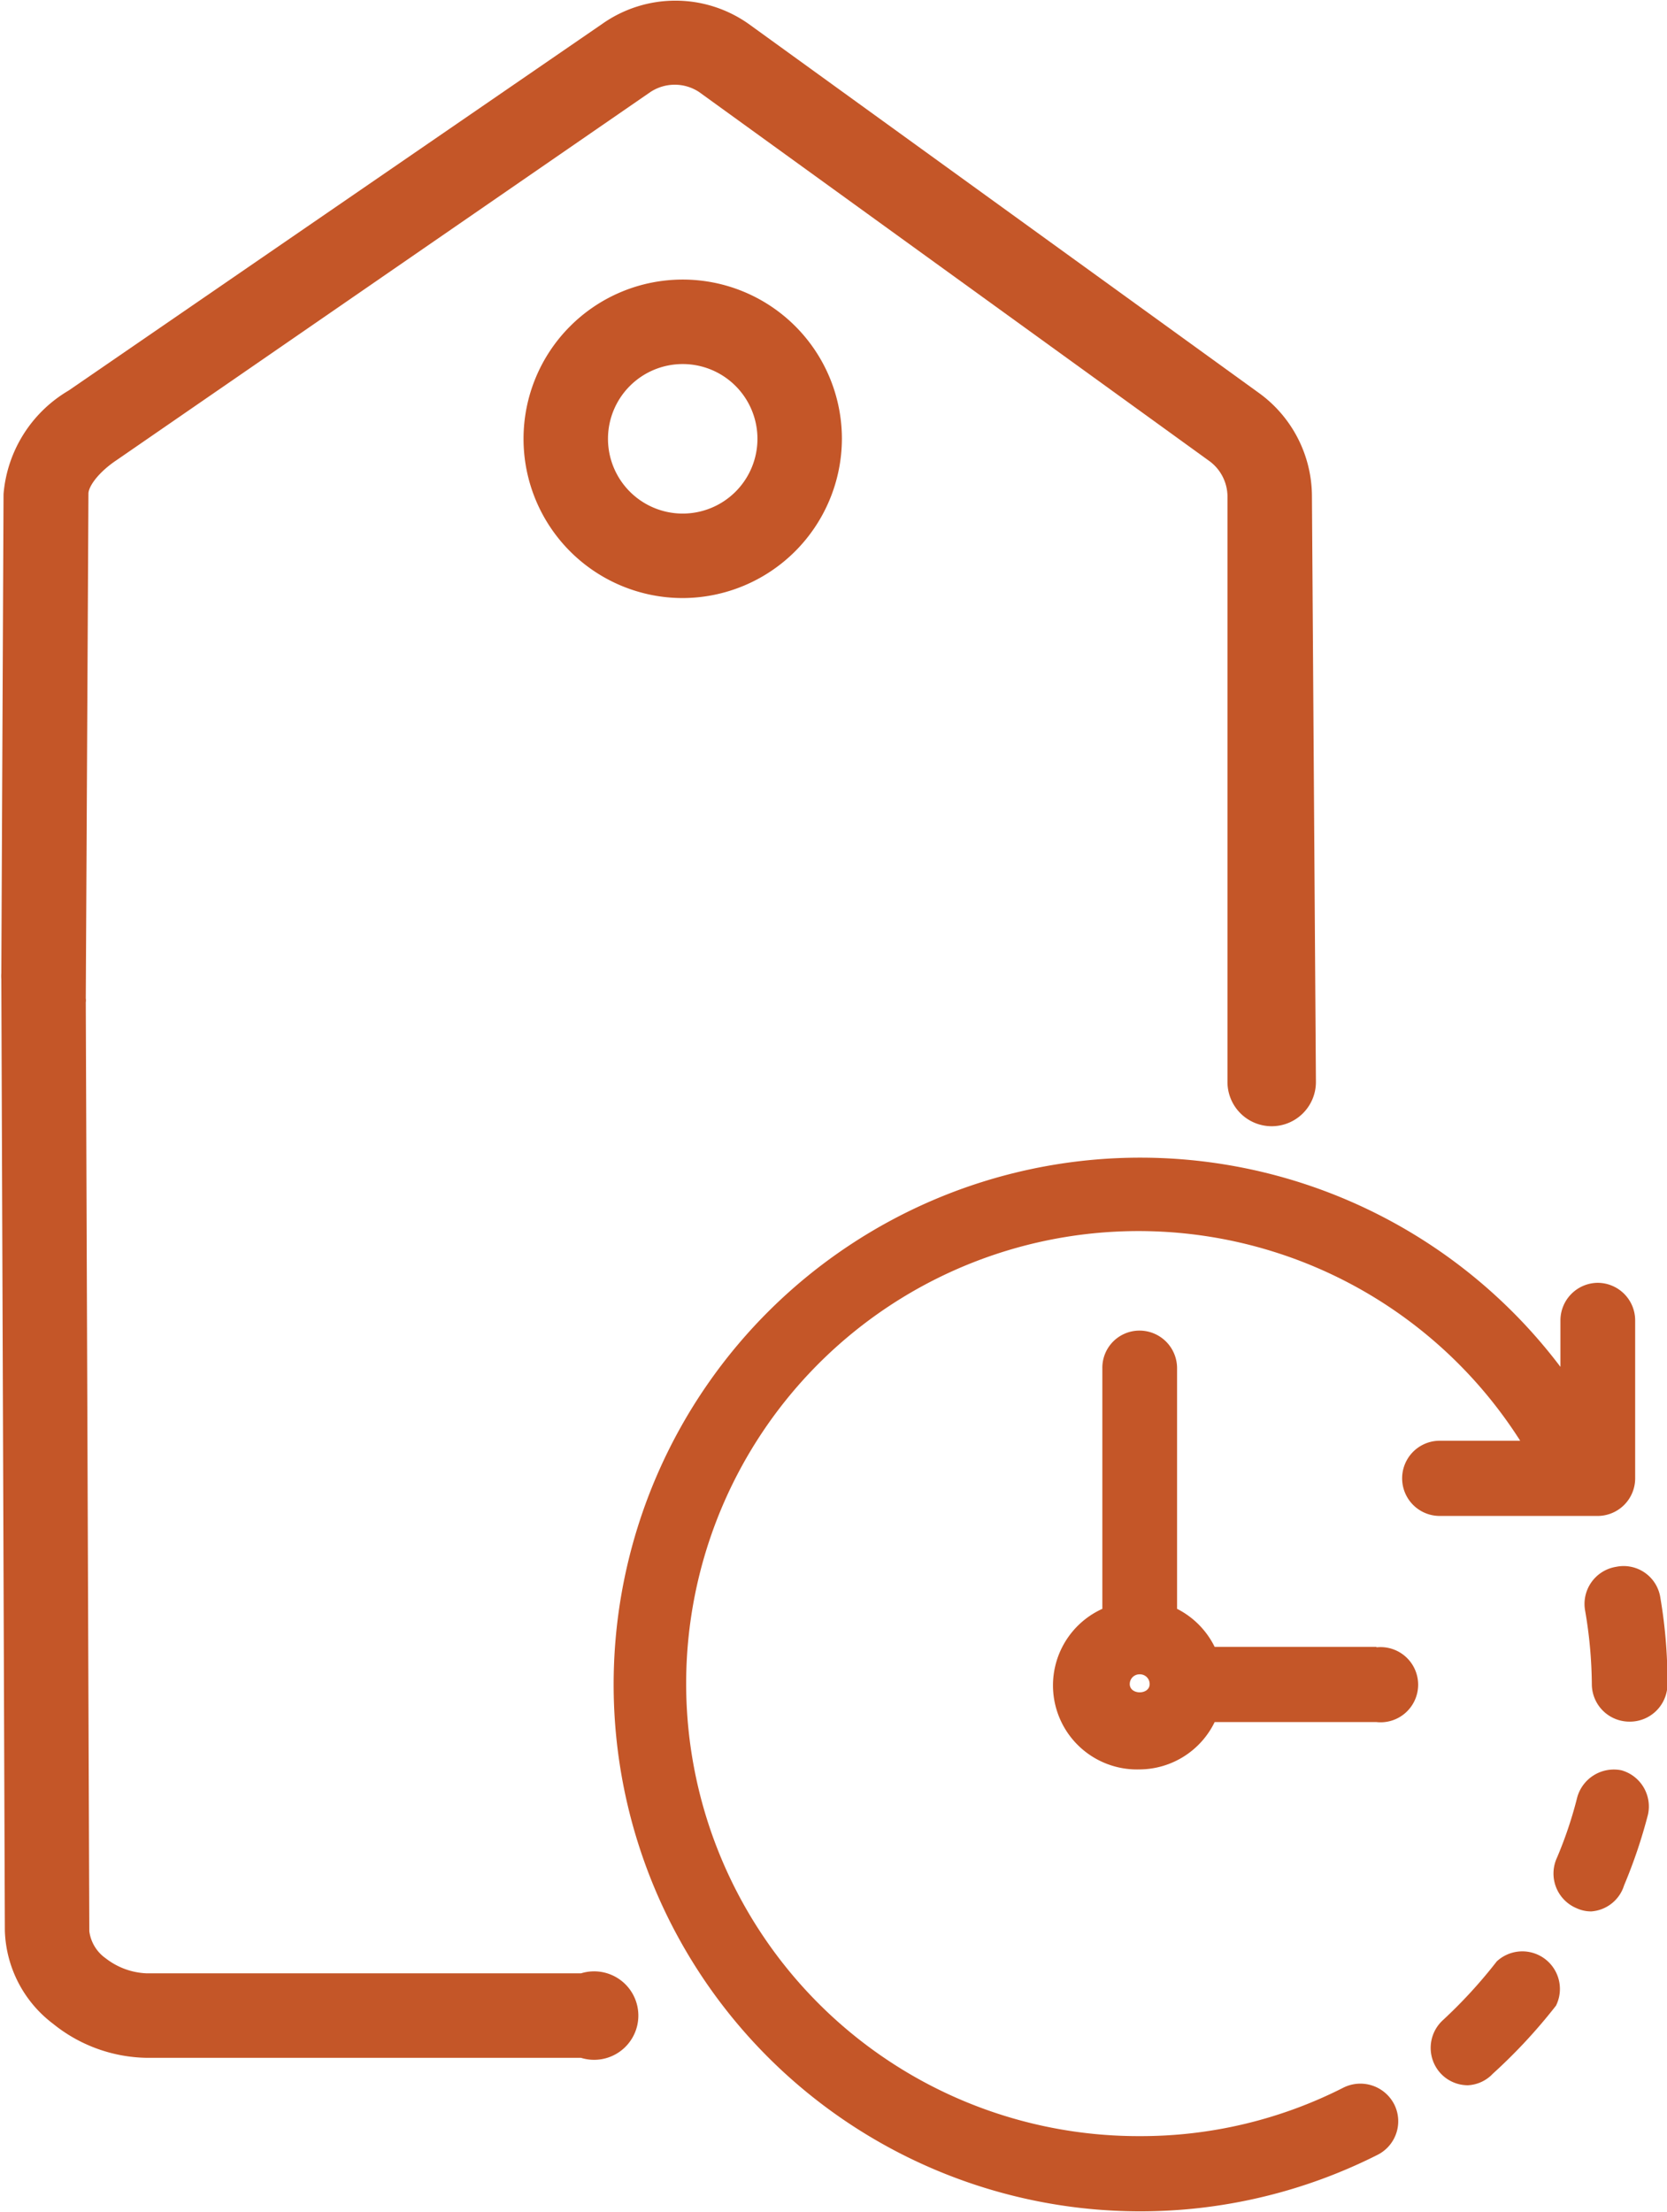 <svg xmlns="http://www.w3.org/2000/svg" width="37.7" height="50" viewBox="0 0 37.7 50"><title>icon-lifetime-cost</title><path d="M35.82,11.21a2.89,2.89,0,0,0-1.19-2.32L23.08.54a2.87,2.87,0,0,0-3.31,0L7.7,8.83a3,3,0,0,0-1.47,2.34L6.18,22a.79.79,0,0,0,0,.13l.08,21.52a2.74,2.74,0,0,0,1.09,2.1,3.45,3.45,0,0,0,2.12.77h0l9.82,0a1,1,0,1,0,0-1.91h0l-9.82,0h0a1.61,1.61,0,0,1-.93-.34.89.89,0,0,1-.37-.61l-.08-21a.29.29,0,0,0,0-.09l.06-11.41c0-.16.22-.48.64-.76L20.86,2.08a1,1,0,0,1,1.1,0l11.55,8.35a1,1,0,0,1,.4.78l0,13.25a1,1,0,0,0,1,1h0a1,1,0,0,0,1-1Z" transform="translate(-6.15)" style="fill:#c45628"/><path d="M21.59,13.52a3.6,3.6,0,1,1,3.6-3.6A3.61,3.61,0,0,1,21.59,13.52Zm0-5.29a1.69,1.69,0,1,0,1.69,1.69A1.69,1.69,0,0,0,21.59,8.23Z" transform="translate(-6.15)" style="fill:#c45628"/><path d="M37.28,37.23H33.62a1.91,1.91,0,0,0-.85-.86V30.93a.85.85,0,0,0-.85-.85.84.84,0,0,0-.84.85v5.44A1.9,1.9,0,0,0,31.92,40a1.9,1.9,0,0,0,1.7-1.07h3.66a.85.85,0,1,0,0-1.69Zm-5.58.84a.22.22,0,0,1,.22-.22.22.22,0,0,1,.23.22C32.15,38.32,31.7,38.32,31.7,38.07Z" transform="translate(-6.15)" style="fill:#c45628"/><path d="M42.29,29a.85.85,0,0,0-.85.84v1.06a11.91,11.91,0,1,0-4.13,17.81.85.85,0,0,0,.37-1.14.86.86,0,0,0-1.14-.38,10.11,10.11,0,0,1-4.62,1.1,10.23,10.23,0,1,1,8.61-15.72H38.71a.85.85,0,0,0,0,1.7h3.58a.85.85,0,0,0,.84-.85V29.85A.85.85,0,0,0,42.29,29Z" transform="translate(-6.15)" style="fill:#c45628"/><path d="M39.35,47.14a.84.84,0,0,1-.63-.28.85.85,0,0,1,.06-1.19A11,11,0,0,0,40,44.34a.85.85,0,0,1,1.34,1,12.25,12.25,0,0,1-1.43,1.54A.83.83,0,0,1,39.35,47.14Z" transform="translate(-6.15)" style="fill:#c45628"/><path d="M42.14,43.21a.78.78,0,0,1-.33-.07A.85.85,0,0,1,41.36,42a9.19,9.19,0,0,0,.46-1.37.86.86,0,0,1,1-.61.85.85,0,0,1,.6,1,11.58,11.58,0,0,1-.54,1.6A.84.84,0,0,1,42.14,43.21Z" transform="translate(-6.15)" style="fill:#c45628"/><path d="M43,38.92a.85.85,0,0,1-.85-.85A10.19,10.19,0,0,0,42,36.42a.85.85,0,0,1,.7-1,.84.84,0,0,1,1,.7,11.22,11.22,0,0,1,.16,1.92A.85.85,0,0,1,43,38.92Z" transform="translate(-6.15)" style="fill:#c45628"/></svg>
